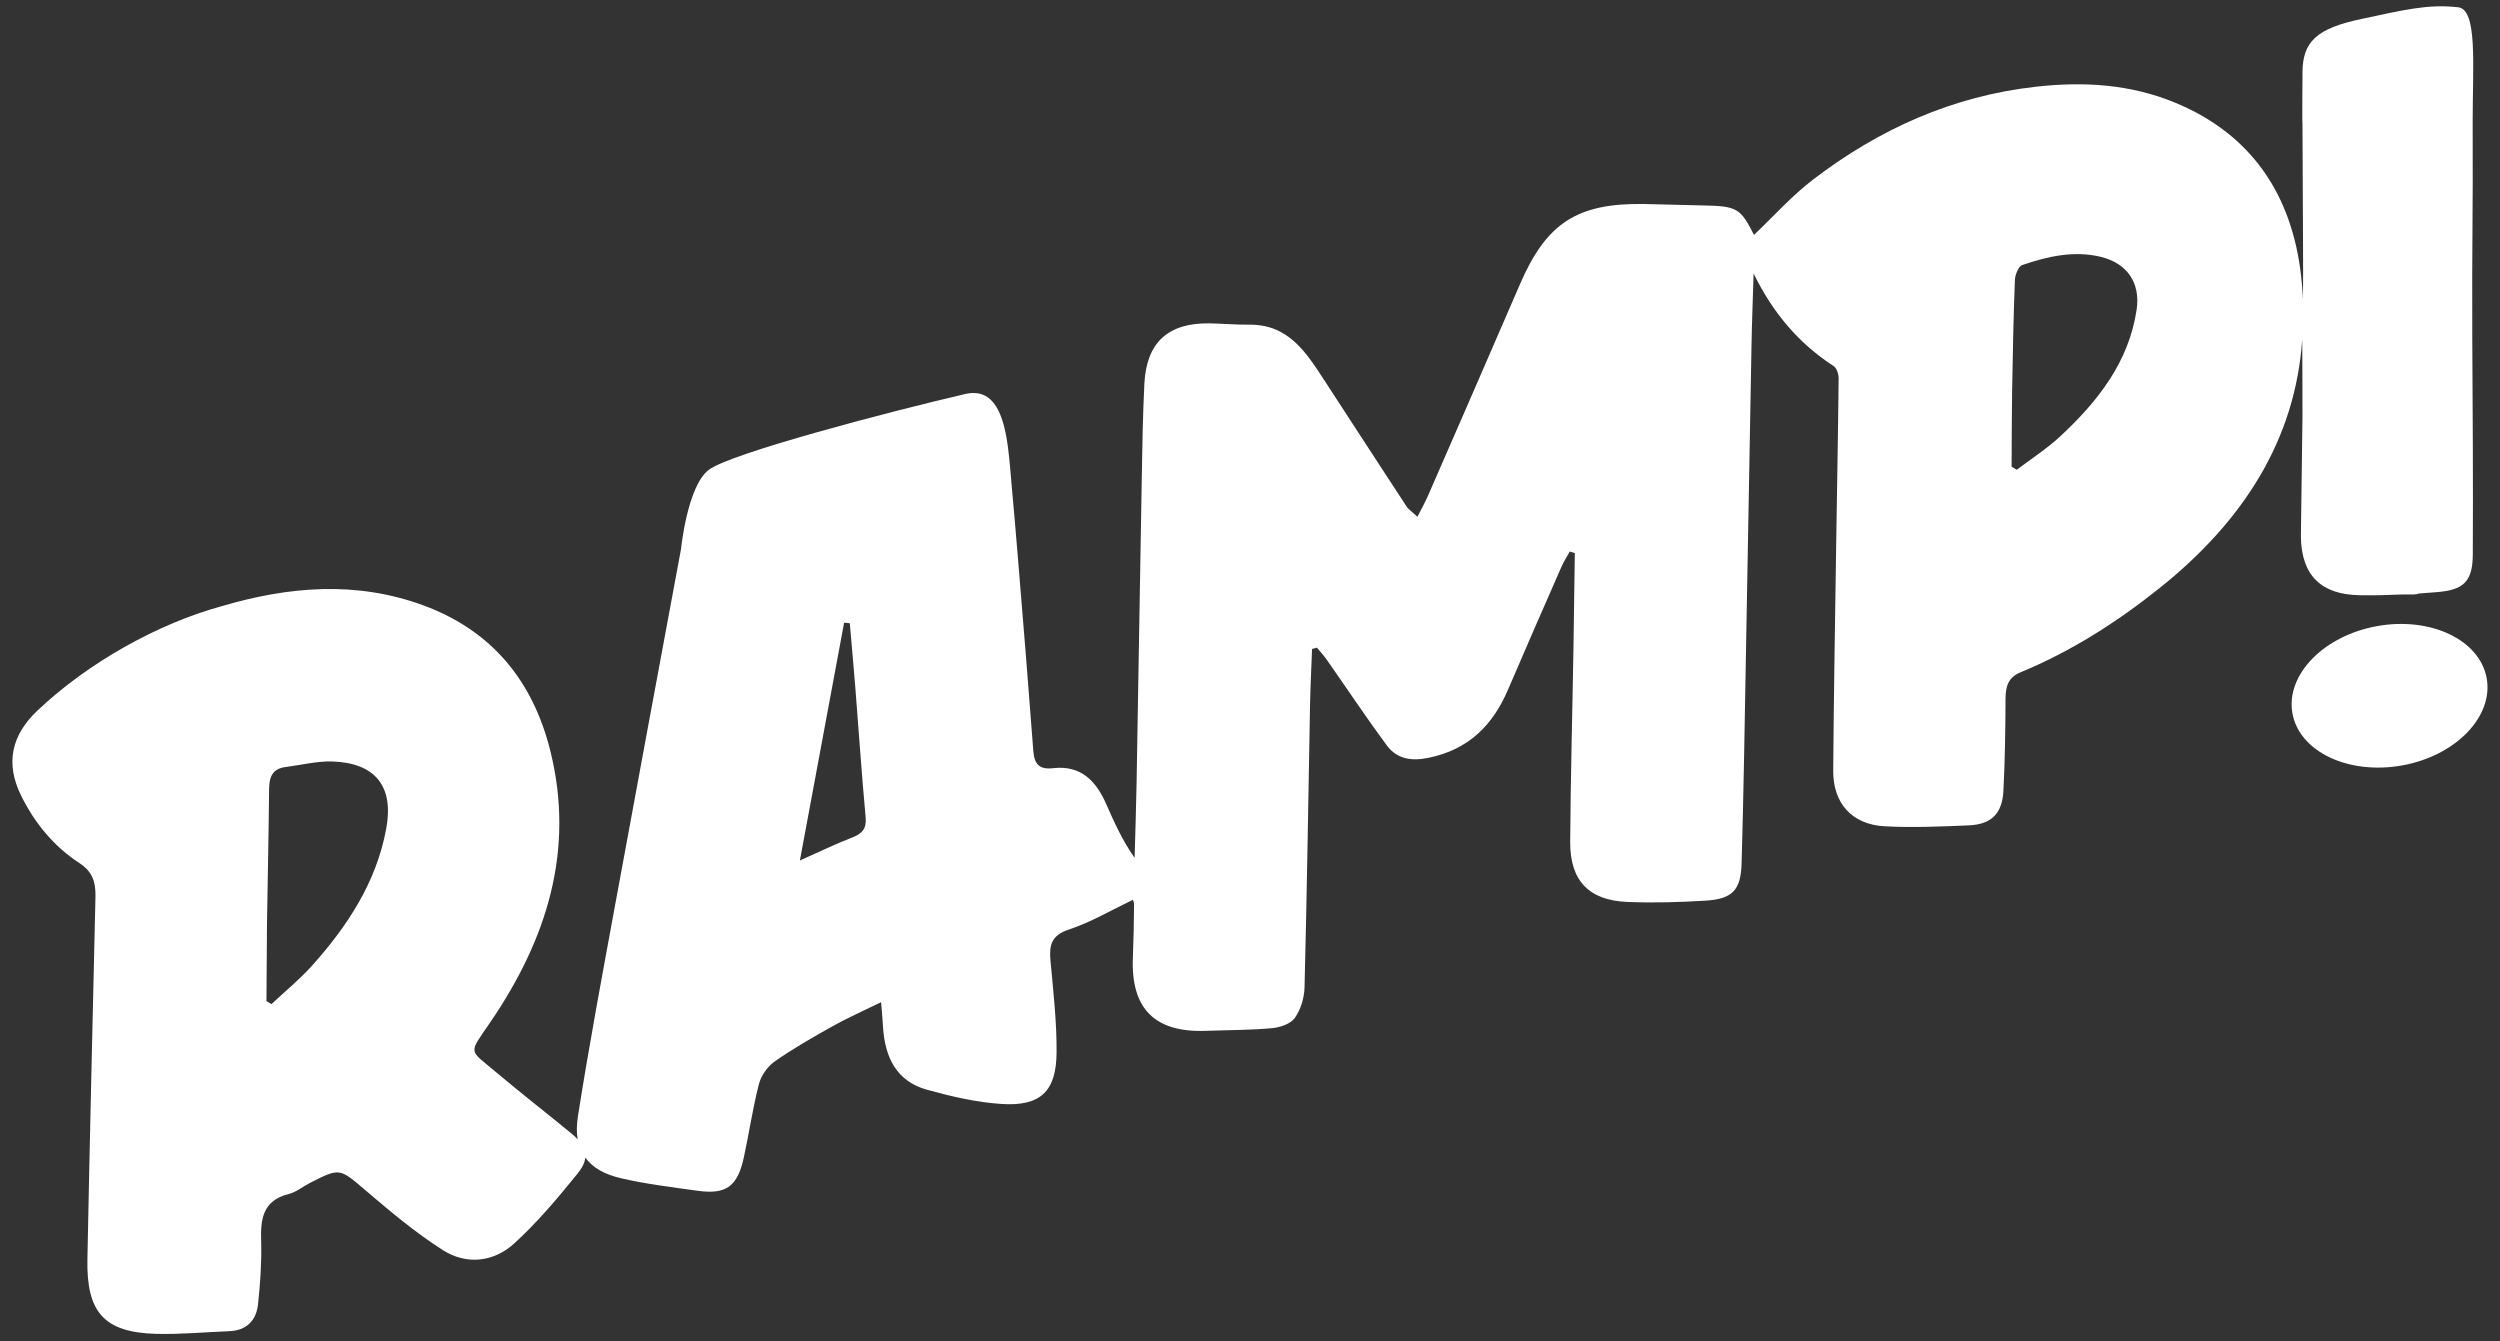 <svg xml:space="preserve" style="enable-background:new 0 0 1893.4 1015.7;" viewBox="0 0 1893.4 1015.7" y="0px" x="0px" xmlns:xlink="http://www.w3.org/1999/xlink" xmlns="http://www.w3.org/2000/svg" id="Layer_1" version="1.1">
<rect x="0" y="0" width="1893.4" height="1015.7" fill="#333333" stroke="none"/>
<style type="text/css">
	.st0{fill:#FFFFFF;}
</style>
<g>
	<g>
		<path d="M1883.3,513.6c-5.3-29.1-42.5-46.7-83.1-39.4c-40.6,7.4-69.2,37-64,66.1c5.3,29.1,42.5,46.7,83.1,39.4
			S1888.6,542.7,1883.3,513.6z" class="st0"></path>
	</g>
	<g>
		<path d="M1743.8,315.8l-1.2,90.8c0.5,29.2,15.3,43.7,44.5,44.2c11,0.2,21.9-0.1,32.9-0.6c2.8,0,5.6,0,8.3,0
			c1.3,0,2.5-0.3,3.7-0.7c4.8-0.3,9.5-0.7,14.3-1.1c20-1.7,26.4-8.4,26.5-28.7c0.3-54.8-0.1-109.6-0.4-164.3
			c-0.3-75.8,0.6-88.2,0.3-164.1c0-41.9,3.8-84.1-11-85.8c-23.3-2.6-41.6,2.2-72.5,8.7c-35.1,7.3-45.4,17.5-45.4,41.2
			c0,0,0,3.7,0,3.7c0-0.3-0.3,34.2,0,34.2c0,0,0,0,0,0c0.1,28.9,0.3,57.7,0.4,86.6c0.1,20.3,0.1,34.6,0,46.7c-0.3-6-0.8-12-1.5-18.2
			c-7-60.2-36.8-106.3-95-130.5c-34.2-14.2-69.5-16.3-106-12.2c-63,7.1-118.5,32.1-168.3,70.1c-16.4,12.5-30.3,28.2-45,42.1
			c-10.3-20.3-12.8-21.8-38.7-22.3c-14.9-0.3-29.9-0.8-44.8-1.1c-50.6-0.7-73.8,14.5-93.8,60.9c-23,53.3-46.2,106.4-69.4,159.6
			c-2.2,5.1-4.9,9.9-8.2,16.4c-3.8-3.6-6.8-5.5-8.5-8.2c-20.7-31.5-41.1-63.2-61.7-94.7c-13.8-21.1-27.1-42.9-57.1-42.6
			c-10.1,0.1-20.2-0.8-30.3-1c-31.3-0.4-47.6,14.5-49.2,45.7c-1.2,24.5-1.6,49-2,73.6c-1.4,76.2-2.5,152.5-3.9,228.7
			c-0.3,18.9-1,37.9-1.5,56.8c-9.3-13.2-15.4-26.9-21.5-40.7c-7.7-17.6-19.2-29.6-40.2-27.2c-10.3,1.2-14.2-2.9-15-12.8
			c-3.6-48.1-7.5-96.2-11.5-144.3c-1.7-20.1-3.3-40.1-5.2-60.2c0-0.1,0.1-0.3,0-0.4c-0.7-7.3-1.3-16.2-2.5-25.1
			c0-0.3-0.1-0.6-0.1-0.8c0-0.3-0.1-0.5-0.1-0.8c-3.1-22.3-10-44.1-32.1-39c-57.3,13.3-178.2,45-194.4,57.5
			c-16.2,12.5-20.9,59.8-20.9,59.8l0,0c-16.6,89.3-33.2,178.6-49.6,267.9c-9.9,53.9-20,107.7-28.5,161.8c-1,6.5-1.1,12.4-0.2,17.5
			c-1.4-1.5-2.9-3-4.8-4.5C414,843,394.6,828,375.8,812.1c-21-17.8-21.4-13.1-4.4-38c42.5-62.3,64.2-129.8,45.4-205.4
			c-13.1-52.7-44-91-96.1-110.2c-50.9-18.7-101.9-14.4-152.8,0.6c-48.3,13.2-101.2,42.7-139.7,79.2c-19.7,18.7-24.2,40-12.2,64.3
			c10.3,20.9,24.9,38.5,44.2,51.1c10.2,6.7,12.3,14.8,12.1,25.4c-2.1,91.5-4.3,183-6.1,274.6c-0.8,40.4,12.8,55.4,52,56.5
			c18.4,0.5,36.8-1.3,55.3-2c13.2-0.5,20.6-8.1,21.9-20.3c1.7-15.6,2.8-31.5,2.4-47.2c-0.5-16.9,0.7-31.3,20.8-36.4
			c5.8-1.4,10.8-5.7,16.3-8.5c22.8-11.6,22.3-11,42.4,6.1c18.6,15.9,37.6,31.8,58.1,44.9c17.9,11.4,38.5,9.1,54.1-5.1
			c17.4-15.9,32.8-34.2,47.7-52.6c3.7-4.5,5.7-8.6,6.1-12.4c5.5,7.7,14.7,12.9,27.6,15.8c18.8,4.3,38,6.6,57.1,9.3
			c22,3.1,30.6-3.1,35.4-25.5c4-18.4,6.7-37.2,11.4-55.4c1.7-6.4,6.5-13.2,11.9-17c14-9.8,28.9-18.3,43.9-26.7
			c11.2-6.3,23.1-11.5,36.7-18.2c0.7,8.2,1.2,13.8,1.5,19.3c1.5,22.4,10.1,40.6,33.2,47c18.5,5.1,37.6,9.6,56.7,10.8
			c29.2,1.9,41.3-9.5,41.5-38.9c0.2-23.2-2.5-46.4-4.6-69.5c-1.1-11.7,0.5-19.3,13.9-23.7c16.6-5.5,32-14.6,48.4-22.5
			c-0.2-0.8,1.1,1.6,1,3.9c-0.1,13.1-0.4,26.3-0.9,39.4c-1.7,39,16.4,57.3,55.2,55.9c16.7-0.6,33.4-0.5,50-2
			c6.1-0.5,14.2-3.2,17.4-7.7c4.5-6.3,7.2-15.2,7.4-23.1c1.8-71.8,2.9-143.7,4.2-215.6c0.3-13.6,1-27.2,1.5-40.8
			c1.2-0.3,2.5-0.7,3.7-1c2.6,3.1,5.3,6.1,7.6,9.4c15.1,21.5,29.6,43.4,45.2,64.5c7.7,10.4,18.5,12.3,31.8,9.5
			c30.2-6.2,48.6-24.6,60.2-51.8c13.3-31.1,26.9-62.1,40.5-93.1c1.7-3.9,4.1-7.5,6.2-11.3c1.3,0.4,2.5,0.8,3.8,1.2
			c-0.3,23.5-0.6,47-1,70.5c-0.8,49.5-2.2,99-2.5,148.5c-0.1,29.2,14.3,44.1,43.5,45.2c19.7,0.8,39.5,0.2,59.2-1
			c20-1.3,26.5-7.8,27.1-28c1.6-54.8,2.4-109.5,3.4-164.3c1.4-75.8,2.7-151.6,4.1-227.4c0.3-18.4,1.1-36.9,1.6-55.3
			c14.4,29.5,33.9,52.8,60.7,70.2c2.3,1.5,3.7,6.1,3.7,9.2c-0.4,42.9-1.3,85.9-1.9,128.8c-0.8,56.1-1.8,112.2-2.2,168.2
			c-0.2,25.1,14.4,41.1,39.3,42.3c21,1.1,42.1,0.2,63.2-0.7c17.3-0.7,25.5-8.8,26.4-26.3c1.2-23.2,1.5-46.4,1.6-69.6
			c0.1-9.1,1.8-16.1,11.3-20c38.5-15.9,73.2-38.1,105.6-64c63.1-50.5,102.6-112,107.8-188.2C1743.8,272.1,1743.7,288.6,1743.8,315.8
			z M292.5,627.7c-7.5,40.5-29.3,73.7-56.3,103.8c-9.4,10.4-20.4,19.4-30.6,29c-1.3-0.8-2.6-1.5-3.8-2.3c0.1-19.5,0.2-38.9,0.4-58.4
			c0.5-34.1,1.3-68.2,1.6-102.3c0.1-9.3,2.7-15.4,12.6-16.6c11.7-1.5,23.5-4.5,35.1-4.2C284.1,577.7,298.5,595.4,292.5,627.7z
			 M645.2,634.4c-12.1,4.6-23.8,10.4-39.4,17.3c11.6-62.6,22.6-121.4,33.5-180.1c1.4,0.1,2.8,0.2,4.3,0.4
			c1.4,16.3,2.9,32.6,4.2,48.9c2.6,32.7,4.8,65.5,7.8,98.2C656.4,627.7,652.9,631.4,645.2,634.4z M1618.2,234.6
			c-6,39.9-29.6,69.6-58,96c-10.1,9.3-21.8,16.9-32.8,25.2c-1.3-0.8-2.6-1.6-3.9-2.4c0.1-19.1,0.1-38.2,0.4-57.4c0.5-28,1-56,2.1-84
			c0.2-4,2.7-10.3,5.6-11.3c19.2-6.5,38.9-11.1,59.4-6.2C1611,199.4,1621.2,214.1,1618.2,234.6z" class="st0"></path>
	</g>
</g>
</svg>
